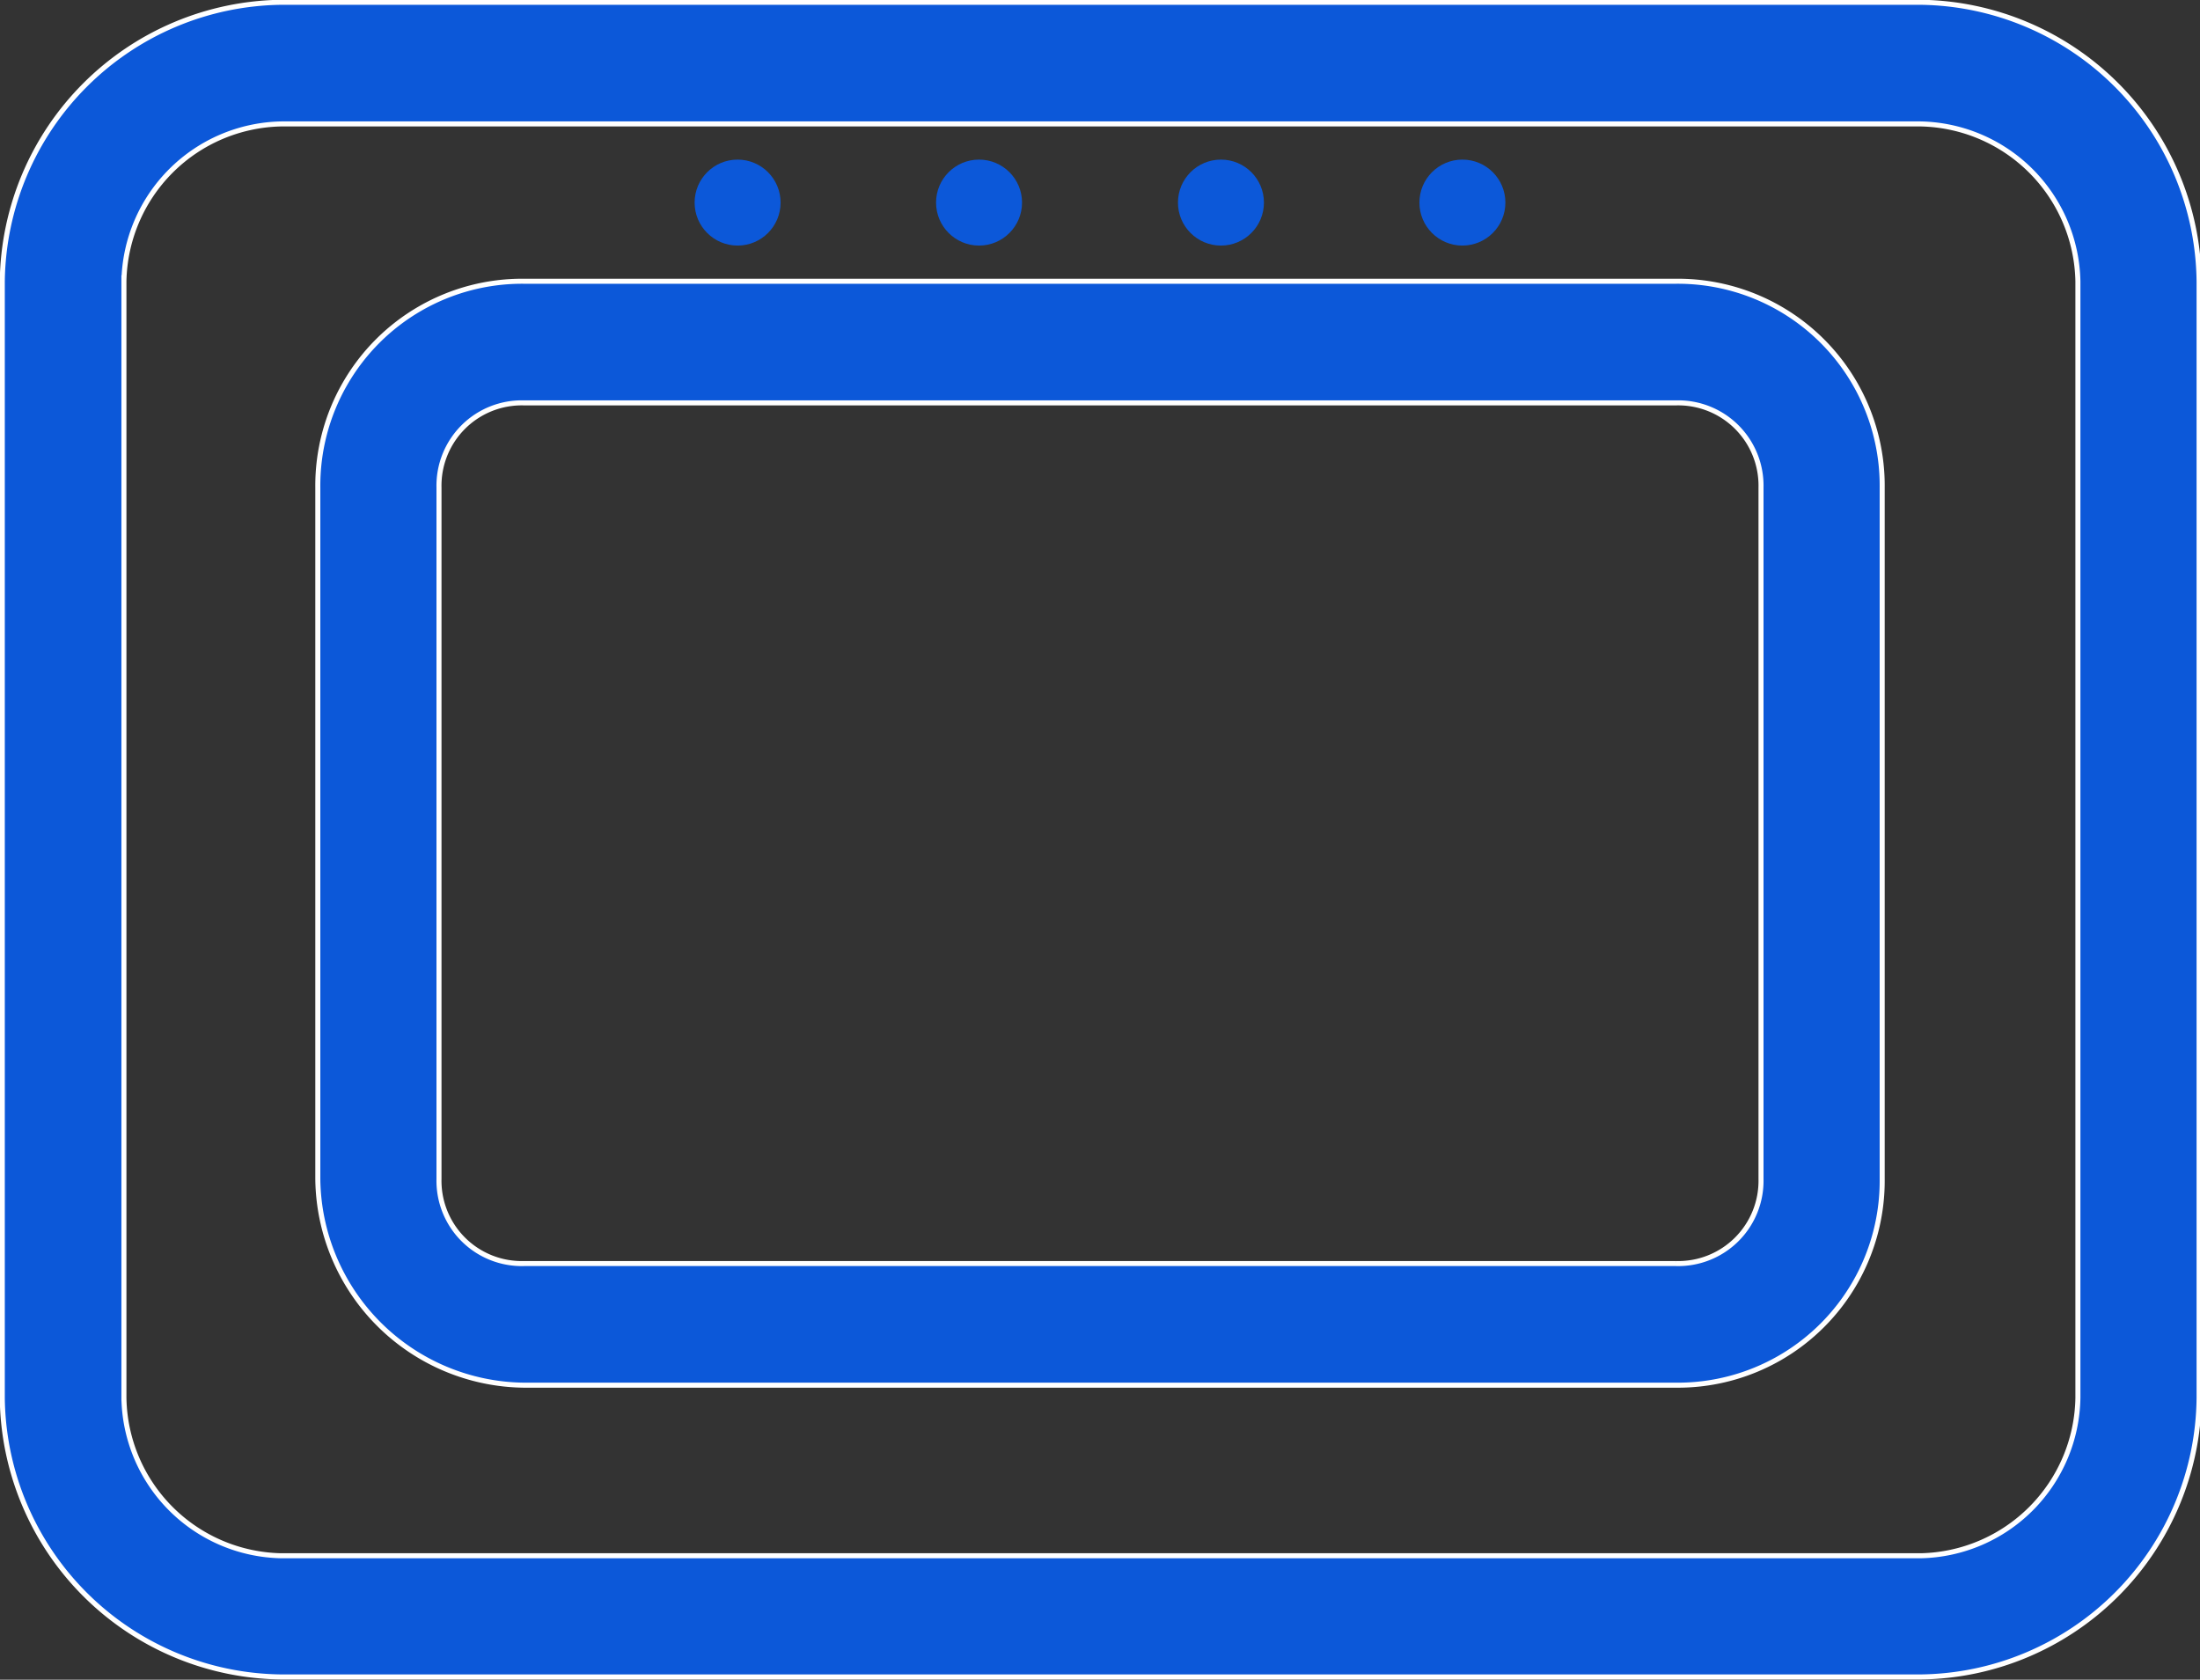 <svg xmlns="http://www.w3.org/2000/svg" viewBox="0 0 48.11 36.73"><rect x="0" y="0" width="48.11" height="36.73" fill="#333333" stroke="none"/><defs><style>.cls-1,.cls-2{fill:#0c58d9;}.cls-1{stroke:#fff;stroke-miterlimit:10;stroke-width:0.11px;}</style></defs><title>event recorder</title><g id="Layer_2" data-name="Layer 2"><g id="Layer_13" data-name="Layer 13"><path class="cls-1" d="M291.16,160.66v15.12a4.47,4.47,0,0,1-4.51,4.51H261.46a4.56,4.56,0,0,1-4.51-4.51V160.66a4.47,4.47,0,0,1,4.51-4.51h25.19A4.47,4.47,0,0,1,291.16,160.66Zm-31.56,0v15.12a1.81,1.81,0,0,0,1.86,1.85h25.19a1.81,1.81,0,0,0,1.86-1.85V160.66a1.81,1.81,0,0,0-1.86-1.85H261.46A1.81,1.81,0,0,0,259.6,160.66Z" transform="translate(-250 -150)"/><path class="cls-1" d="M276.88,150.05H292a6.17,6.17,0,0,1,6.09,6.1v24.42a6.16,6.16,0,0,1-6.09,6.1H256.15a6.17,6.17,0,0,1-6.1-6.1V156.15a6.18,6.18,0,0,1,6.1-6.1H277.9m-25.19,6.1v24.42a3.51,3.51,0,0,0,3.44,3.45H292a3.51,3.51,0,0,0,3.44-3.45V156.15a3.51,3.51,0,0,0-3.44-3.44H256.15A3.51,3.51,0,0,0,252.71,156.15Z" transform="translate(-250 -150)"/><circle class="cls-2" cx="16.13" cy="4.43" r="0.94"/><circle class="cls-2" cx="21.41" cy="4.43" r="0.94"/><circle class="cls-2" cx="26.7" cy="4.43" r="0.94"/><circle class="cls-2" cx="31.98" cy="4.43" r="0.94"/></g></g></svg>